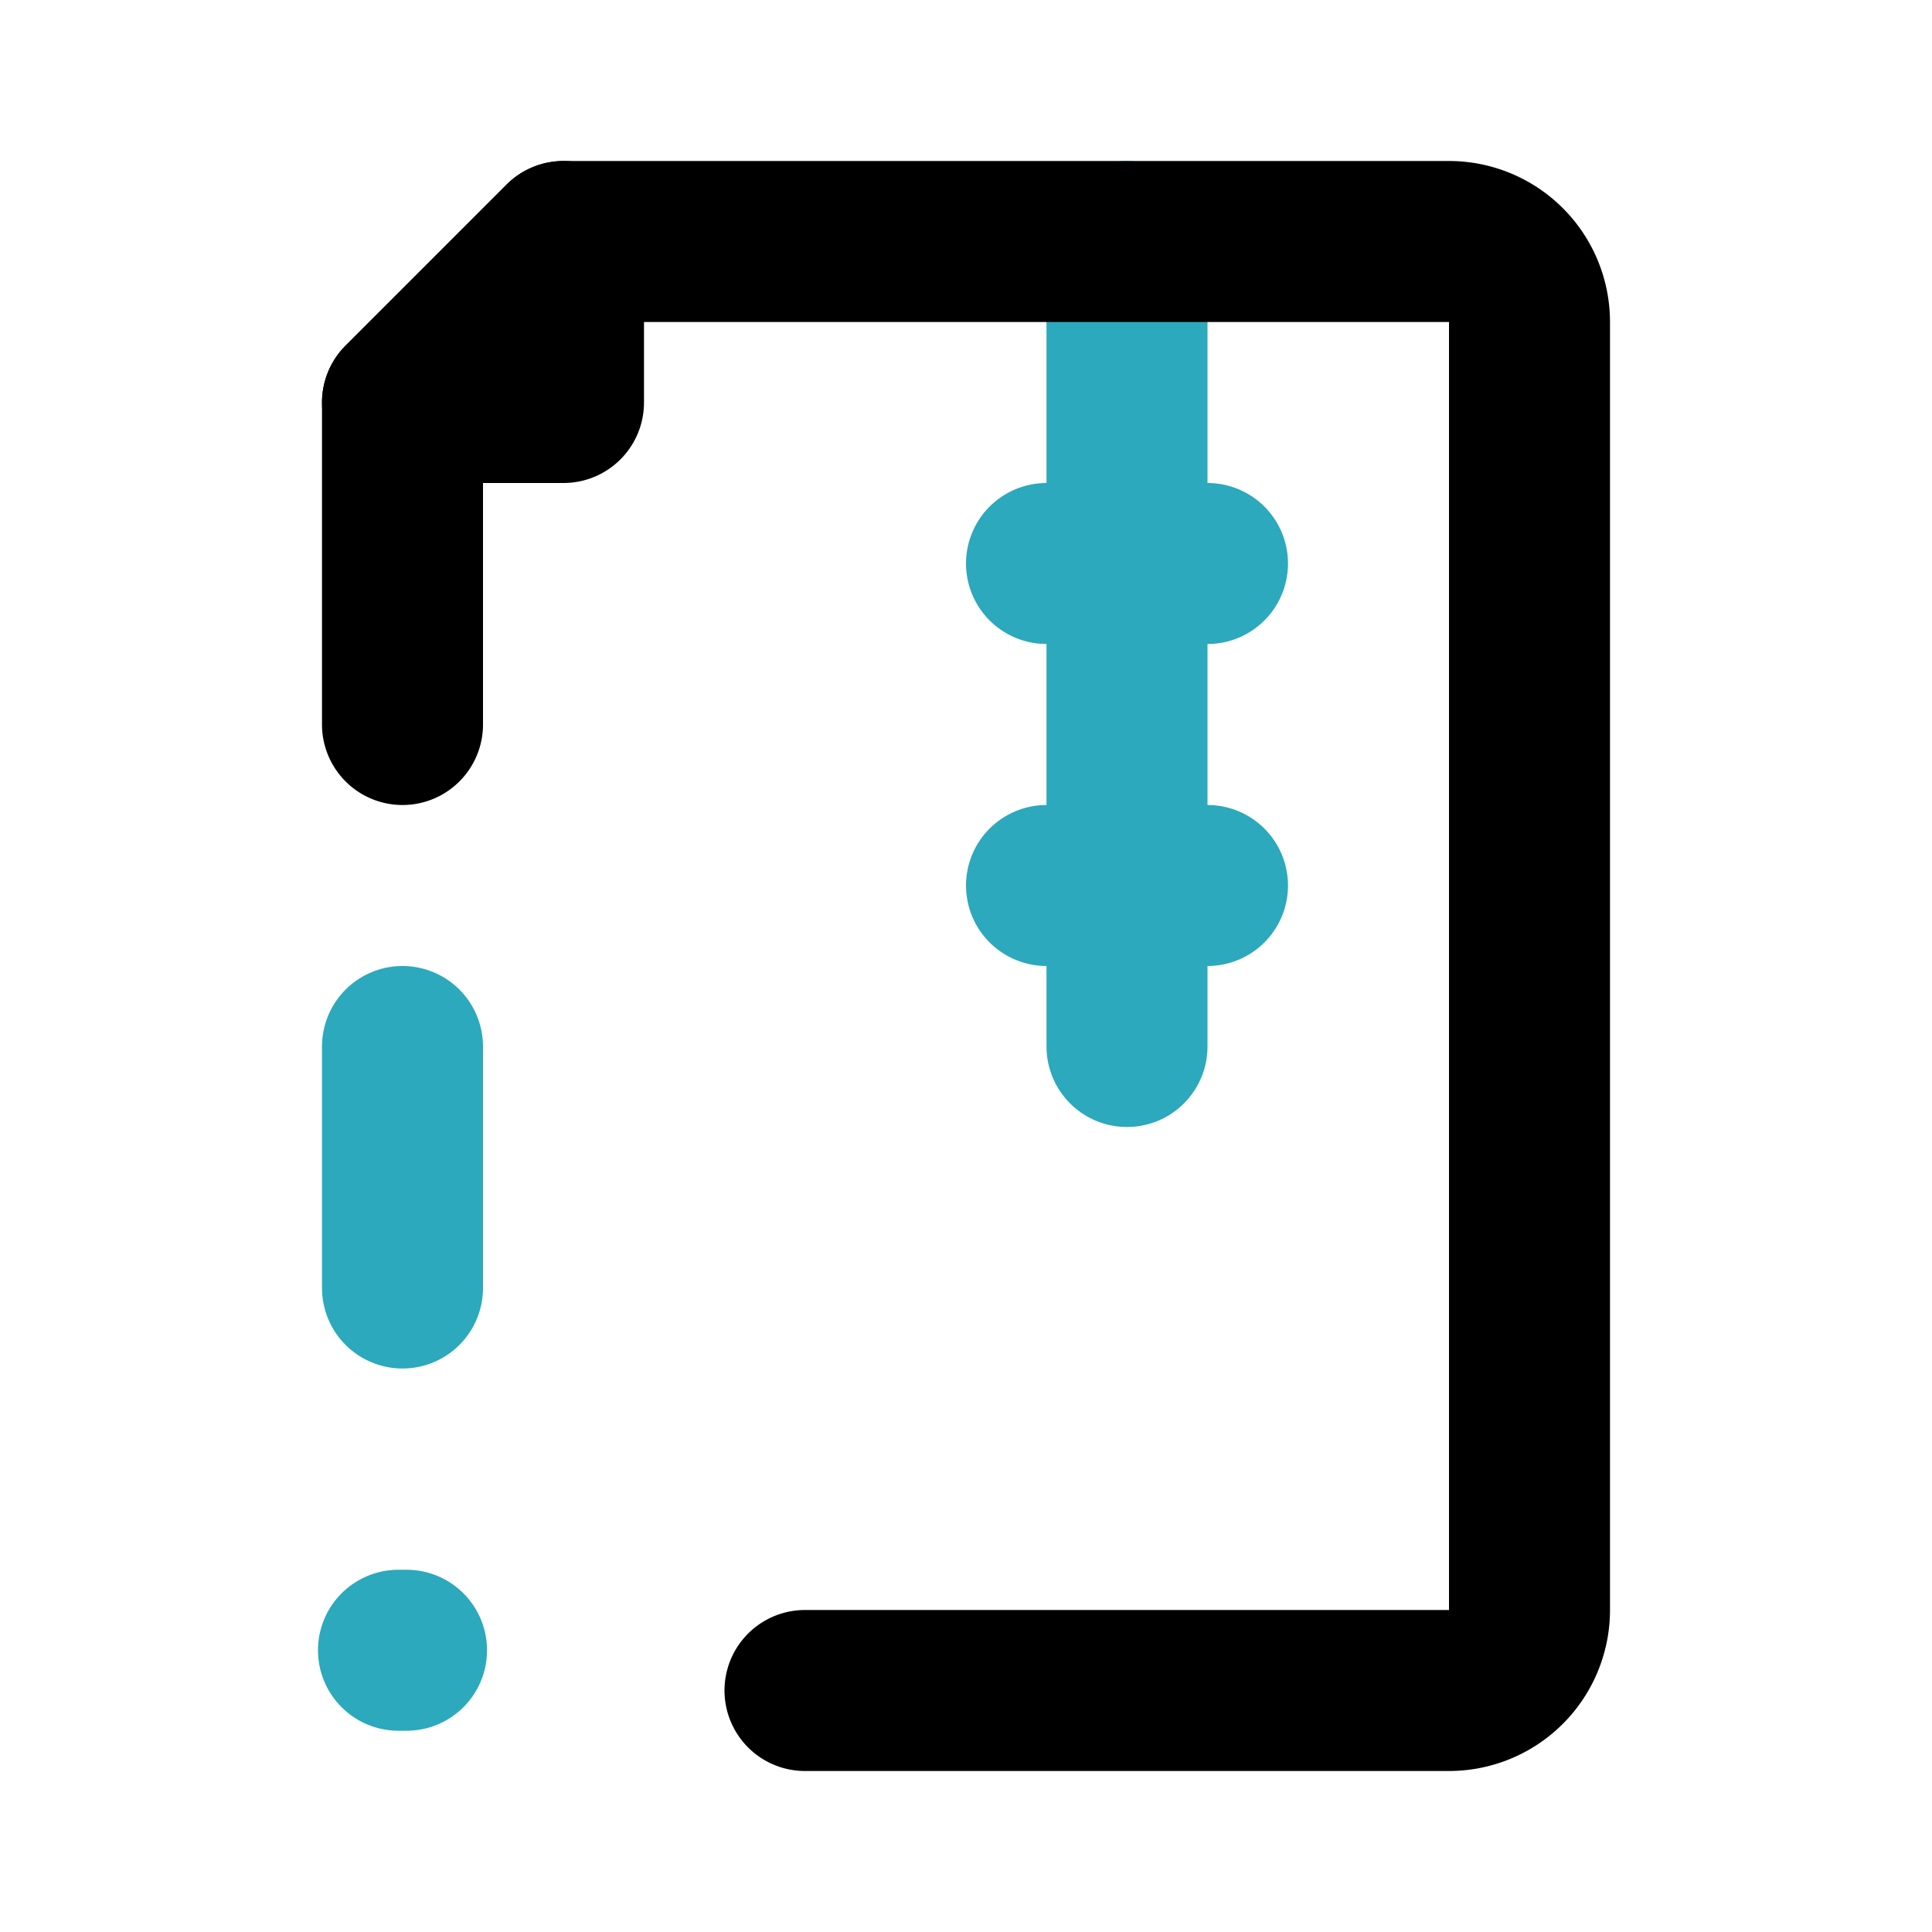 <?xml version="1.0" encoding="utf-8"?><!-- Uploaded to: SVG Repo, www.svgrepo.com, Generator: SVG Repo Mixer Tools -->
<svg fill="#000000" width="800px" height="800px" viewBox="0 0 24 24" id="file-zip-error-left" data-name="Line Color" xmlns="http://www.w3.org/2000/svg" class="icon line-color"><line id="secondary-upstroke" x1="5.05" y1="20.5" x2="4.95" y2="20.5" style="fill: none; stroke: rgb(44, 169, 188); stroke-linecap: round; stroke-linejoin: round; stroke-width: 2;"></line><path id="secondary" d="M14,13V3M13,7h2m-2,4h2M5,13v3" style="fill: none; stroke: rgb(44, 169, 188); stroke-linecap: round; stroke-linejoin: round; stroke-width: 2;"></path><path id="primary" d="M5,9V5L7,3H18a1,1,0,0,1,1,1V20a1,1,0,0,1-1,1H10" style="fill: none; stroke: rgb(0, 0, 0); stroke-linecap: round; stroke-linejoin: round; stroke-width: 2;"></path><polygon id="primary-2" data-name="primary" points="7 3 7 5 5 5 7 3" style="fill: none; stroke: rgb(0, 0, 0); stroke-linecap: round; stroke-linejoin: round; stroke-width: 2;"></polygon></svg>